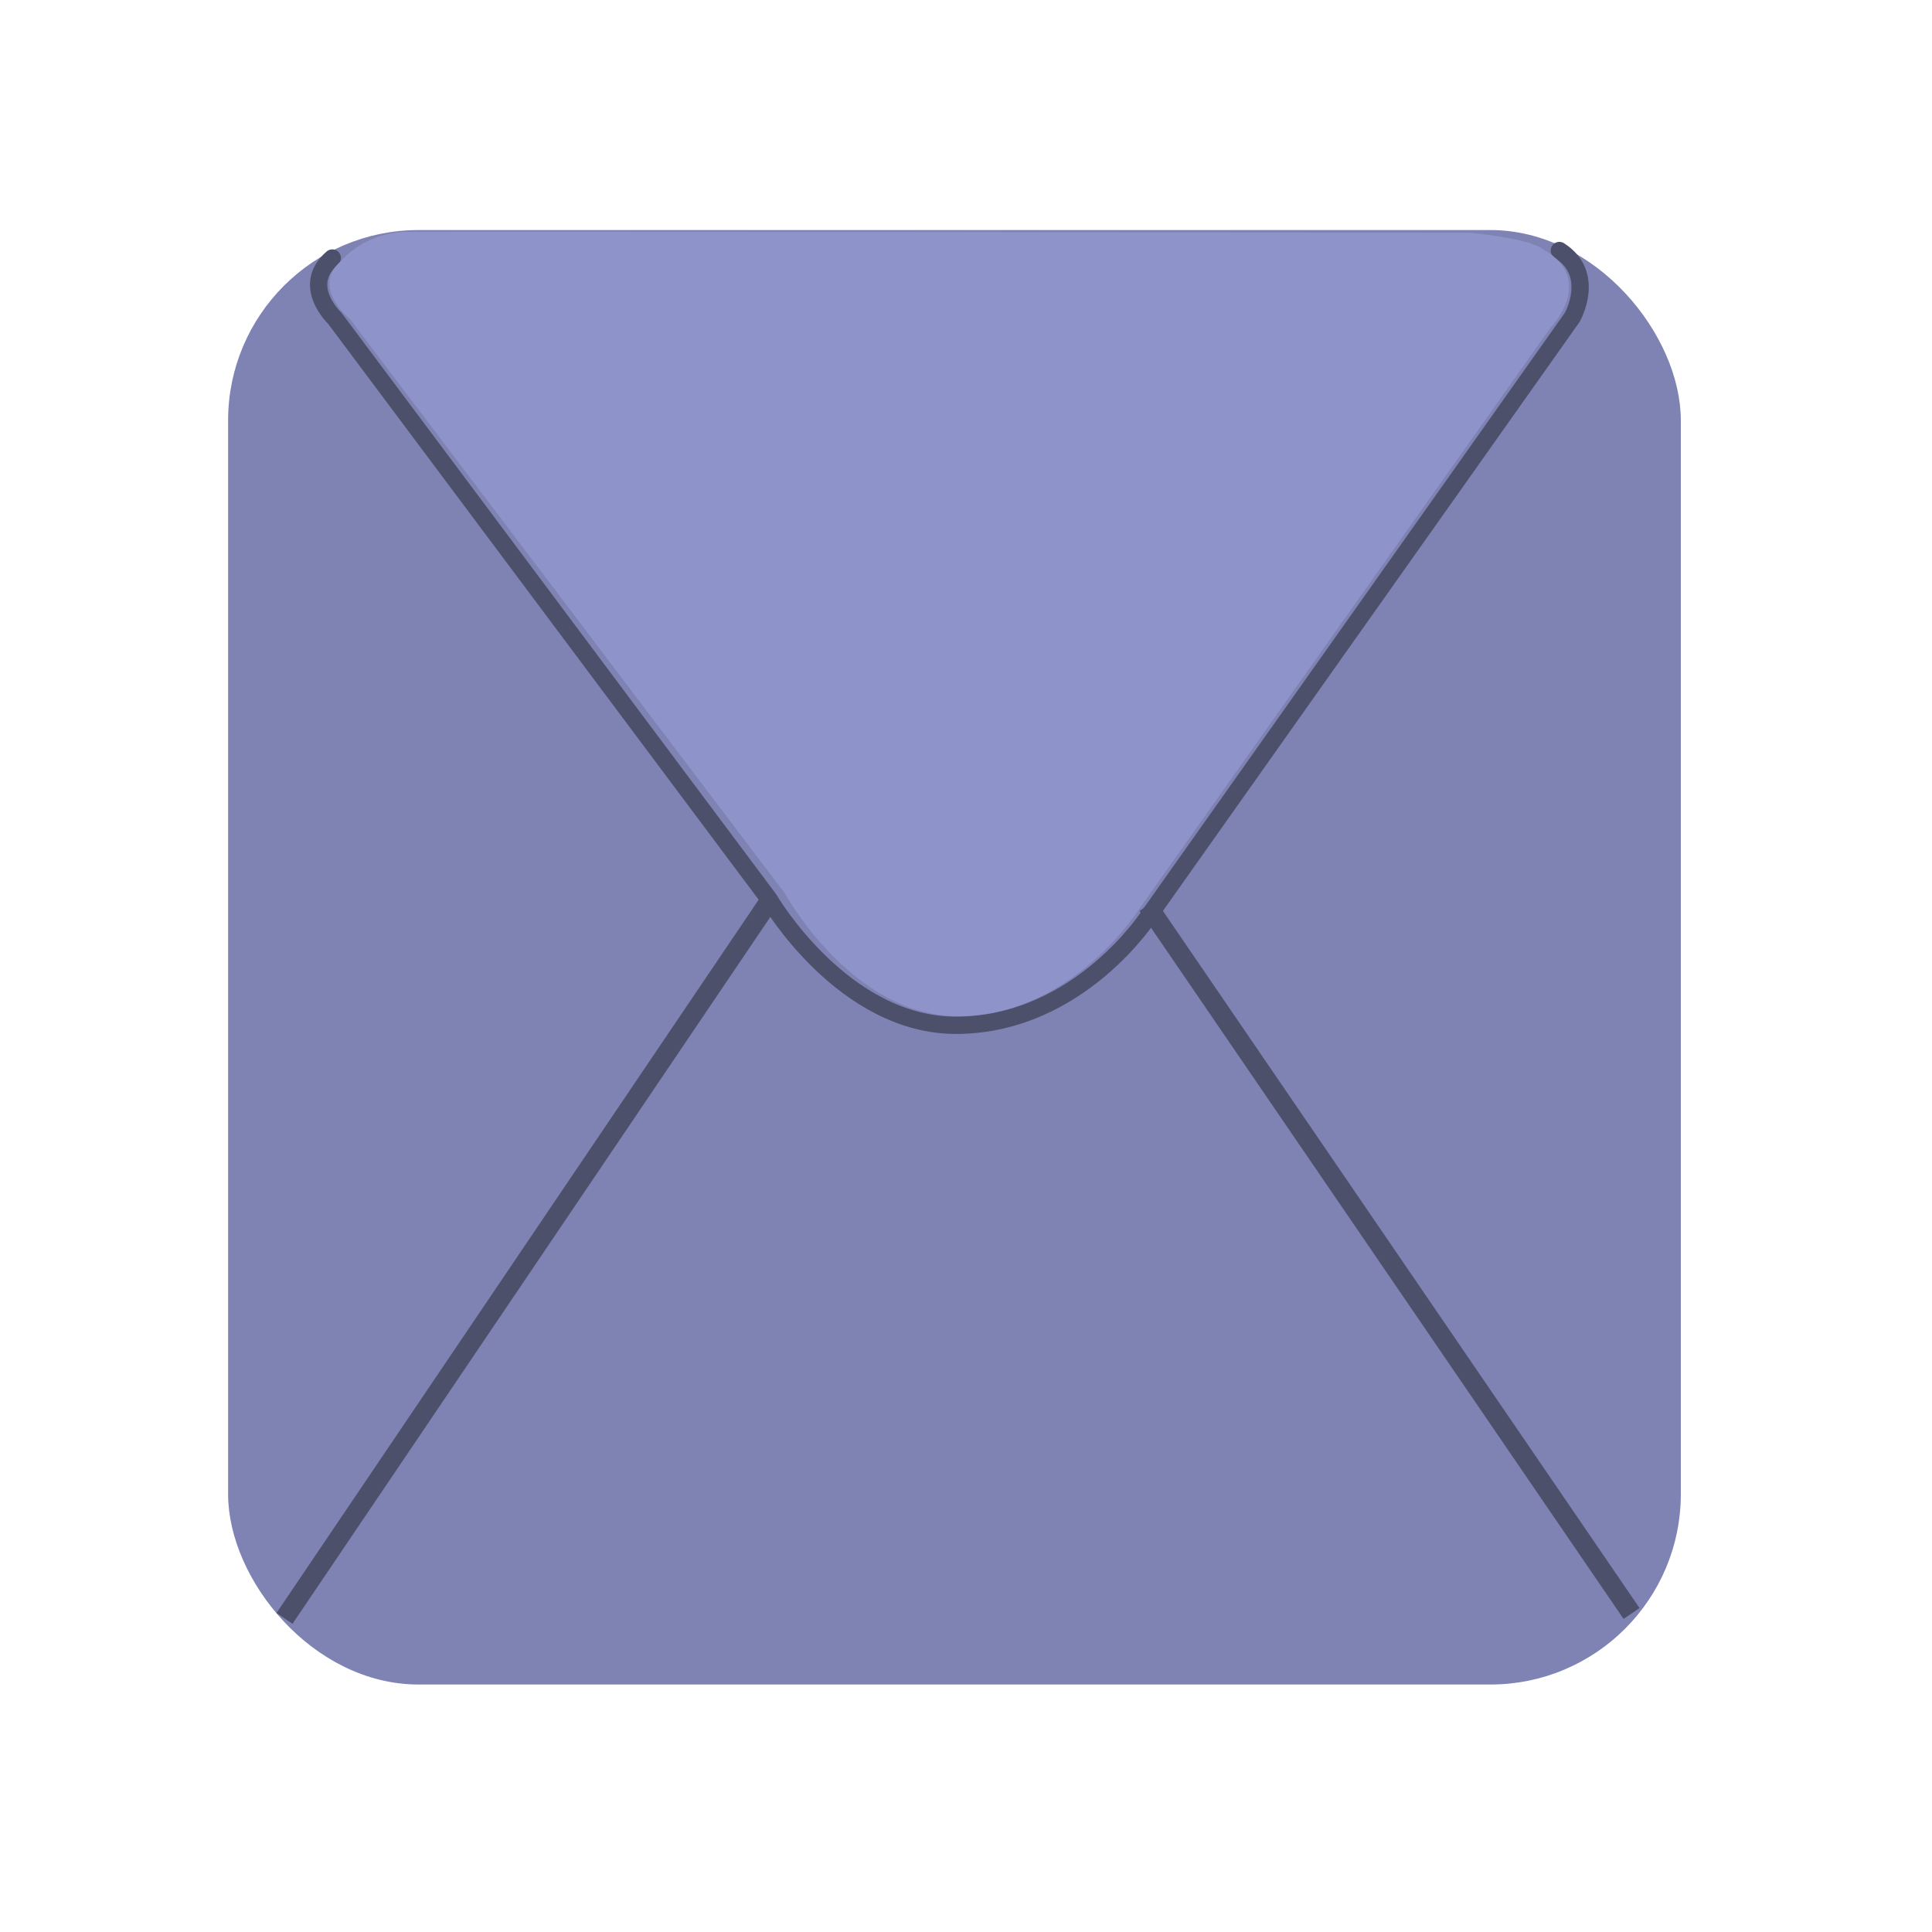 <?xml version="1.0" encoding="UTF-8" standalone="no"?>
<!-- Created with Inkscape (http://www.inkscape.org/) -->

<svg
   width="500mm"
   height="500mm"
   viewBox="0 0 500 500"
   version="1.1"
   id="svg5"
   inkscape:version="1.1.2 (0a00cf5339, 2022-02-04)"
   sodipodi:docname="envelope_icon.svg"
   xmlns:inkscape="http://www.inkscape.org/namespaces/inkscape"
   xmlns:sodipodi="http://sodipodi.sourceforge.net/DTD/sodipodi-0.dtd"
   xmlns="http://www.w3.org/2000/svg"
   xmlns:svg="http://www.w3.org/2000/svg">
  <sodipodi:namedview
     id="namedview7"
     pagecolor="#ffffff"
     bordercolor="#666666"
     borderopacity="1.0"
     inkscape:pageshadow="2"
     inkscape:pageopacity="0.0"
     inkscape:pagecheckerboard="0"
     inkscape:document-units="mm"
     showgrid="false"
     inkscape:zoom="0.52449249"
     inkscape:cx="857.01895"
     inkscape:cy="1199.2545"
     inkscape:window-width="2256"
     inkscape:window-height="1431"
     inkscape:window-x="0"
     inkscape:window-y="0"
     inkscape:window-maximized="1"
     inkscape:current-layer="g2798"
     inkscape:snap-global="false" />
  <defs
     id="defs2" />
  <g
     inkscape:label="Layer 1"
     inkscape:groupmode="layer"
     id="layer1">
    <g
       id="g2798"
       transform="matrix(3.751,0,0,3.751,59.202,58.957)">
      <rect
         style="fill:#7f83b3;fill-opacity:1;stroke:#7f83b3;stroke-width:0.992;stroke-opacity:1"
         id="rect846"
         width="99.238"
         height="99.359"
         x="0.451"
         y="0.65"
         ry="12.642" />
      <path
         style="fill:none;stroke:#4d506b;stroke-width:1.194;stroke-linecap:round;stroke-linejoin:miter;stroke-miterlimit:4;stroke-dasharray:none;stroke-opacity:1"
         d="M 7.143,2.085 C 4.927,4.003 7.319,6.245 7.319,6.245 L 37.273,46.315 c 0,0 5.103,8.786 13.017,8.707 8.447,-0.085 13.242,-7.623 13.242,-7.623 L 92.693,6.176 c 0,0 1.693,-2.963 -0.89,-4.61"
         id="path1360"
         sodipodi:nodetypes="ccssccc" />
      <path
         style="fill:#8e93ca;fill-opacity:1;stroke:none;stroke-width:1.115;stroke-linecap:round;stroke-linejoin:miter;stroke-miterlimit:4;stroke-dasharray:none;stroke-opacity:1"
         d="m 90.673,1.476 c 3.729,2.121 0.519,5.419 0.519,5.419 L 62.877,46.907 c 0,0 -4.574,7.407 -12.464,7.486 -7.392,0.074 -12.064,-8.499 -12.064,-8.499 L 8.373,6.312 c 0,0 -2.718,-2.207 -0.649,-3.999 0,0 1.586,-1.981 4.51,-2.031 2.925,-0.05 73.363,0.059 73.363,0.059 0,0 4.021,0.335 5.075,1.135 z"
         id="path1360-6"
         sodipodi:nodetypes="ccsscccscc" />
      <path
         style="fill:none;stroke:#4d506b;stroke-width:1.333;stroke-linecap:butt;stroke-linejoin:miter;stroke-miterlimit:4;stroke-dasharray:none;stroke-opacity:1"
         d="M 37.249,46.53 3.845,95.944"
         id="path2125"
         sodipodi:nodetypes="cc" />
      <path
         style="fill:none;stroke:#4d506b;stroke-width:1.333;stroke-linecap:butt;stroke-linejoin:miter;stroke-miterlimit:4;stroke-dasharray:none;stroke-opacity:1"
         d="M 63.389,46.758 96.785,95.604"
         id="path2127"
         sodipodi:nodetypes="cc" />
    </g>
  </g>
</svg>
